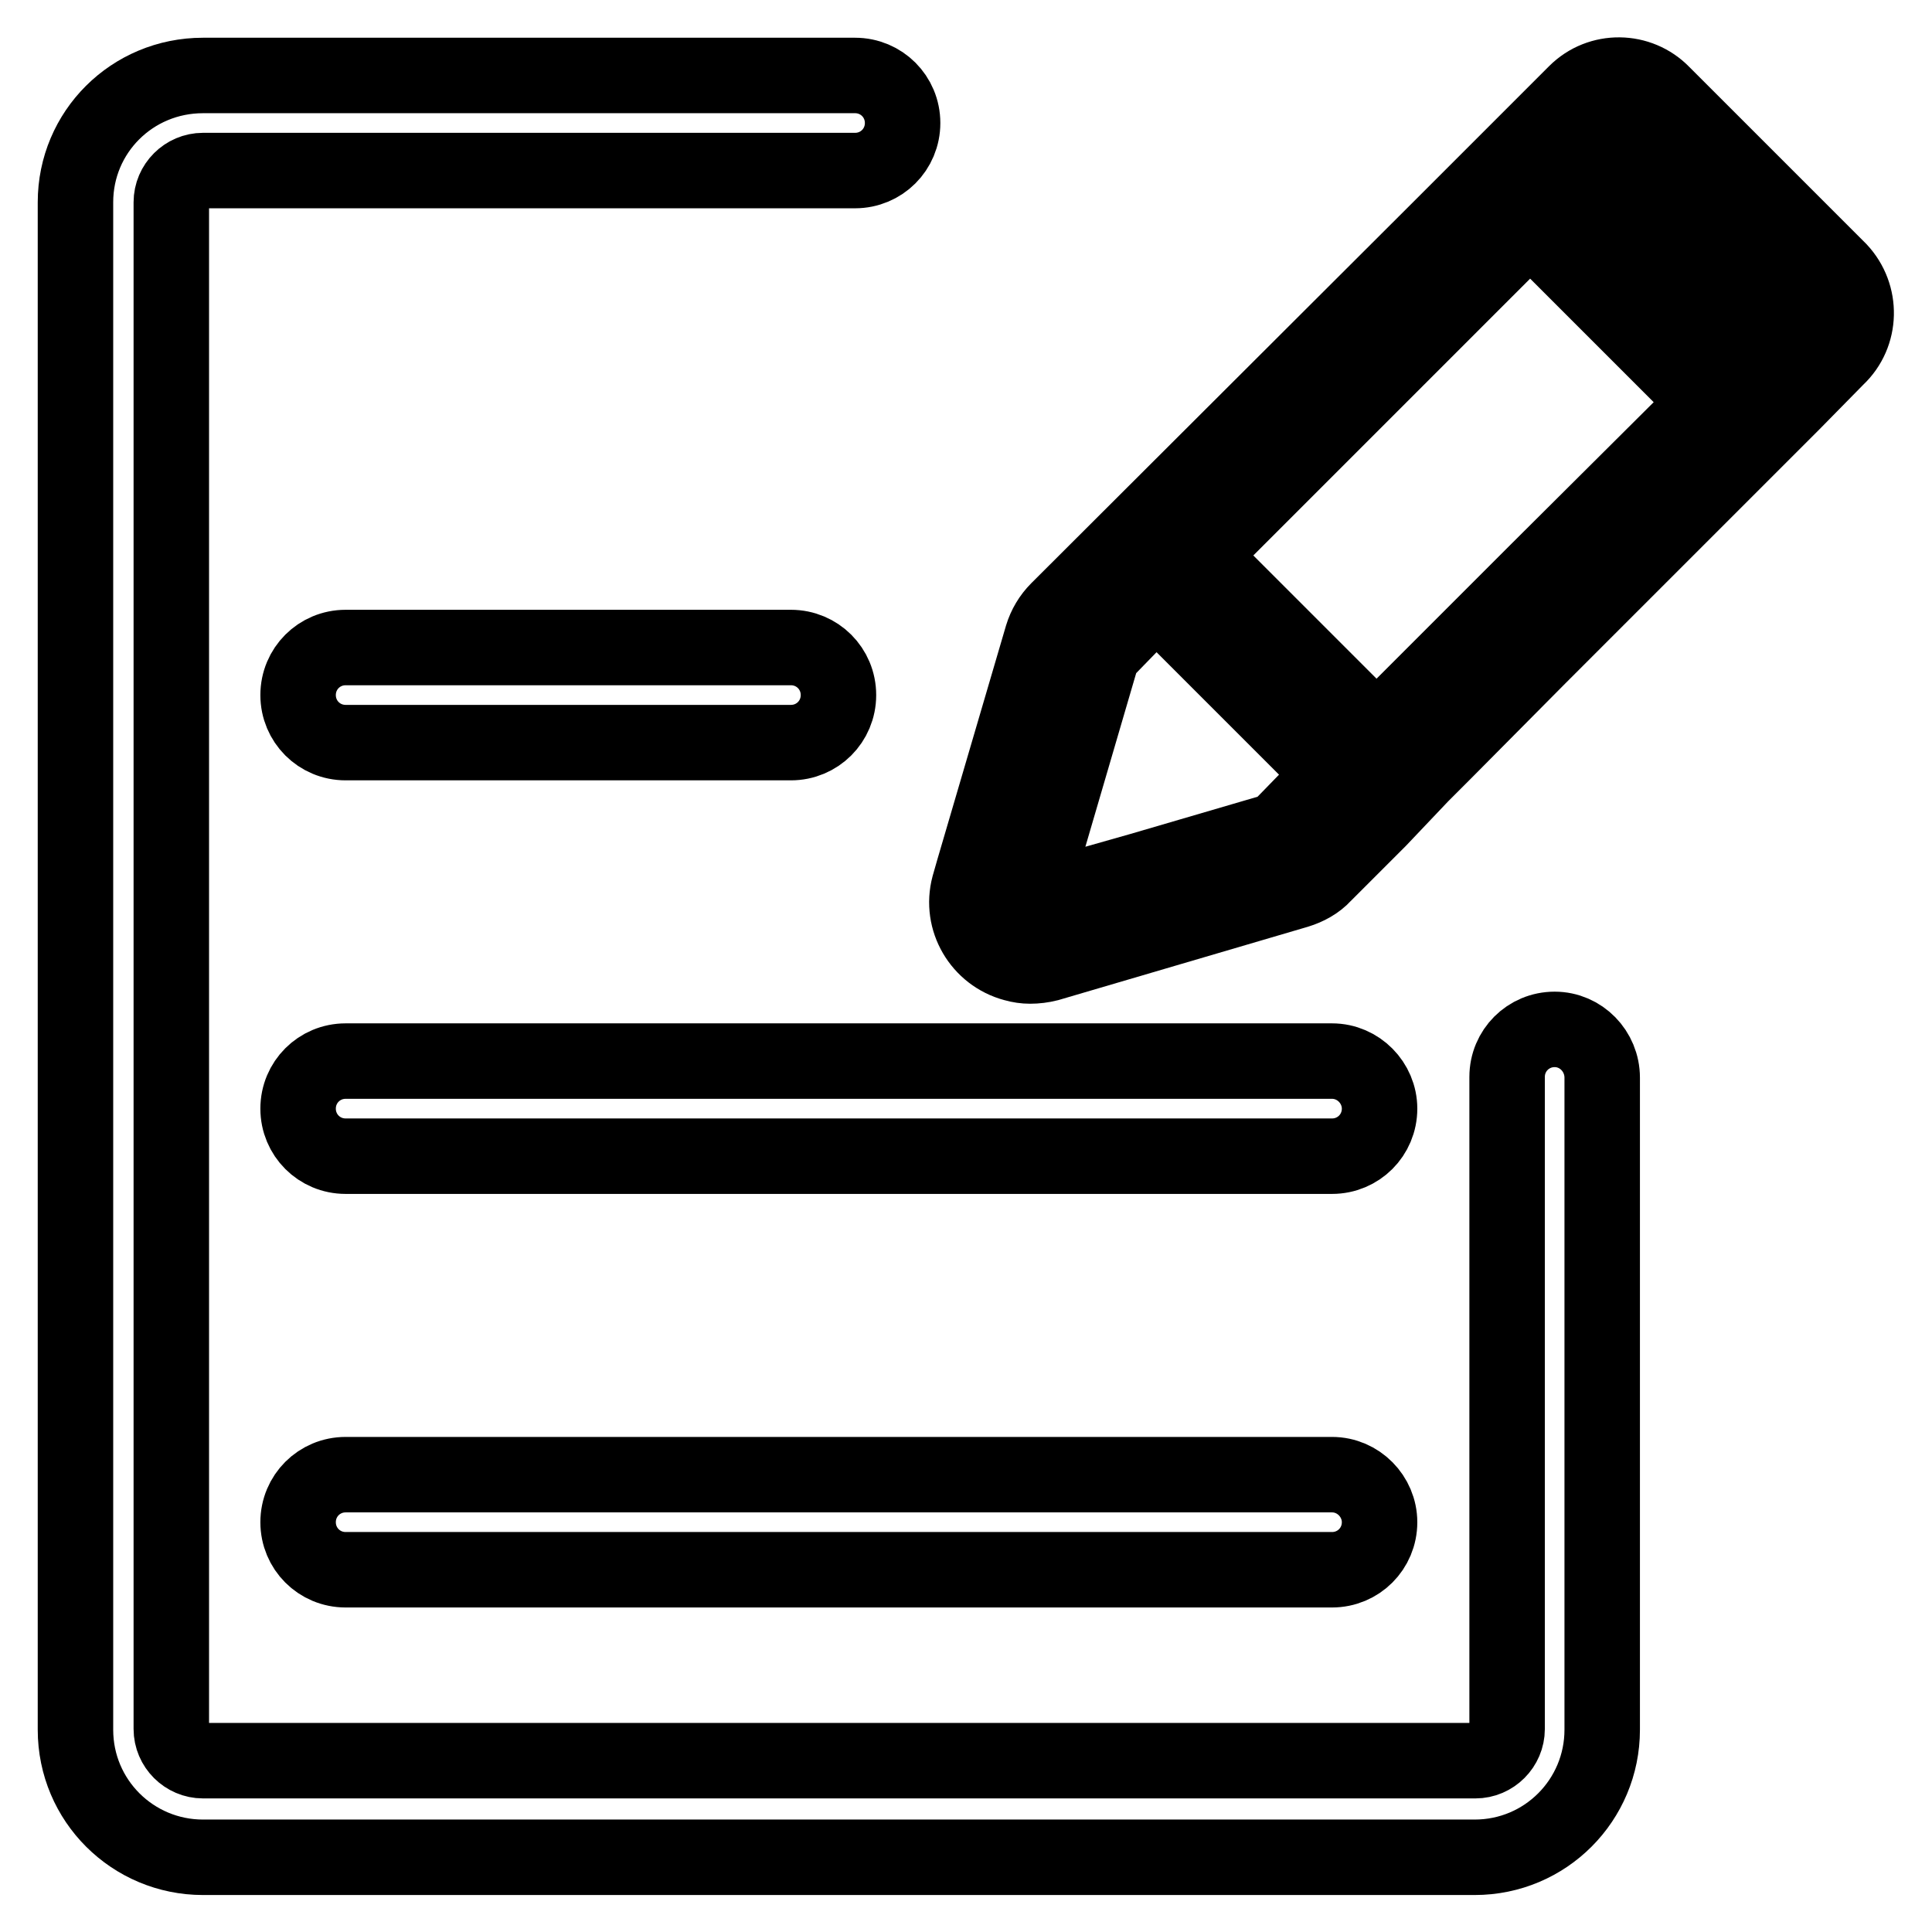 <?xml version="1.0" encoding="utf-8"?>
<!-- Svg Vector Icons : http://www.onlinewebfonts.com/icon -->
<!DOCTYPE svg PUBLIC "-//W3C//DTD SVG 1.1//EN" "http://www.w3.org/Graphics/SVG/1.1/DTD/svg11.dtd">
<svg version="1.1" xmlns="http://www.w3.org/2000/svg" xmlns:xlink="http://www.w3.org/1999/xlink" x="0px" y="0px" viewBox="0 0 256 256" enable-background="new 0 0 256 256" xml:space="preserve">
<g> <path stroke-width="10" fill-opacity="0" stroke="#000000"  d="M104.8,85.8h-59c-3.5,0-6.3,2.8-6.3,6.3s2.8,6.3,6.3,6.3h59c3.5,0,6.3-2.8,6.3-6.3S108.3,85.8,104.8,85.8z  M176.5,140.6H45.8c-3.5,0-6.3,2.8-6.3,6.3c0,3.5,2.8,6.3,6.3,6.3h130.7c3.5,0,6.3-2.8,6.3-6.3C182.8,143.5,180,140.6,176.5,140.6z  M176.5,195.4H45.8c-3.5,0-6.3,2.8-6.3,6.3c0,3.5,2.8,6.3,6.3,6.3h130.7c3.5,0,6.3-2.8,6.3-6.3C182.8,198.3,180,195.4,176.5,195.4z  M243.6,35.7l-23.3-23.3c-3.1-3.2-8.3-3.3-11.5-0.1c0,0-0.1,0.1-0.1,0.1l-17.4,17.4l-51.1,51c-1,1-1.7,2.2-2.1,3.5l-9.1,31 l-0.6,2.1c-1.2,4.5,1.5,9.1,6,10.3c0.7,0.2,1.4,0.3,2.1,0.3c0.8,0,1.6-0.1,2.4-0.3l33-9.7c1.3-0.4,2.6-1.1,3.5-2.1l0.5-0.5l6.8-6.8 l5.6-5.9l3-3L203.9,87l33.7-33.7l5.8-5.9c3.3-3.1,3.4-8.3,0.3-11.6C243.7,35.8,243.7,35.8,243.6,35.7L243.6,35.7z M169.3,110 l-18.1,5.3l-14.8,4.2l1.3-4.2l8.4-28.7l7.1-7.3l23.3,23.3L169.3,110z M203.9,75.5L182.4,97l-23.4-23.4l43.8-43.8l1.1,1.2l22.3,22.3 L203.9,75.5z M232,47.4l-23.3-23.4l5.8-5.6l23.1,23.1L232,47.4z"/> <path stroke-width="10" fill-opacity="0" stroke="#000000"  d="M212.3,142.8v86.4c0,9.3-7.5,16.9-16.9,16.9H26.9c-9.3,0-16.9-7.5-16.9-16.9V26.8C10,17.5,17.5,10,26.9,10 h86.4c3.5,0,6.3,2.8,6.3,6.3s-2.8,6.3-6.3,6.3H26.9c-2.3,0-4.2,1.9-4.2,4.2v202.3c0,2.3,1.9,4.2,4.2,4.2h168.6 c2.3,0,4.2-1.9,4.2-4.2v-86.4c0-3.5,2.8-6.3,6.3-6.3S212.3,139.3,212.3,142.8z"/></g>
</svg>